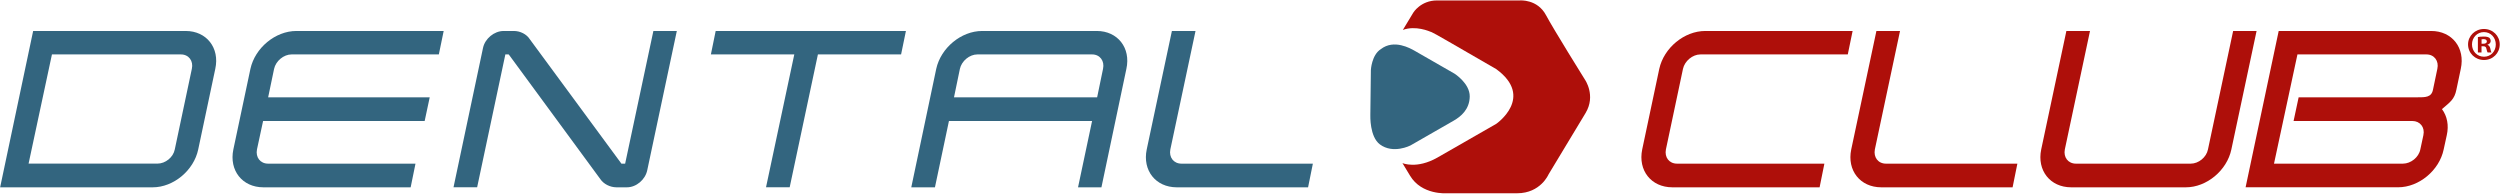 <?xml version="1.0" encoding="utf-8"?>
<!-- Generator: Adobe Illustrator 25.4.1, SVG Export Plug-In . SVG Version: 6.00 Build 0)  -->
<svg version="1.1" id="Livello_1" xmlns="http://www.w3.org/2000/svg" xmlns:xlink="http://www.w3.org/1999/xlink" x="0px" y="0px"
	 viewBox="0 0 564.15 43.68" style="enable-background:new 0 0 564.15 43.68;" xml:space="preserve">
<style type="text/css">
	.st0{clip-path:url(#SVGID_00000163794399061993785230000005644984326474422193_);fill:#AE0F0A;}
	.st1{clip-path:url(#SVGID_00000163794399061993785230000005644984326474422193_);fill:#33657F;}
</style>
<g>
	<defs>
		<rect id="SVGID_1_" y="0" width="564.15" height="43.68"/>
	</defs>
	<clipPath id="SVGID_00000032626592188234564360000009467884561818539161_">
		<use xlink:href="#SVGID_1_"  style="overflow:visible;"/>
	</clipPath>
	<path style="clip-path:url(#SVGID_00000032626592188234564360000009467884561818539161_);fill:#AE0F0A;" d="M316.57,6.75l2.34-3.88
		c0,0,1.67-2.77,5.36-2.77h18.71c0,0,3.95-0.34,5.89,3.32c1.68,3.16,8.76,14.51,8.76,14.51s2.57,3.6,0.16,7.59
		c-2.41,3.99-8.34,13.82-8.34,13.82s-1.8,4.27-7.08,4.27h-15.87c0,0-5.68,0.46-8.32-3.98c-1.62-2.68-1.71-2.83-1.71-2.83
		s3.19,1.43,7.91-1.25c4.71-2.68,13.27-7.61,13.27-7.61s8.67-5.99,0-12.34c-10.24-5.91-13.95-8.09-14.56-8.33
		C322.47,7.03,319.47,5.7,316.57,6.75"/>
	<path style="clip-path:url(#SVGID_00000032626592188234564360000009467884561818539161_);fill:#33657F;" d="M311.61,11.08
		c2.96-2.29,6.65-0.17,7.64,0.39c4.42,2.54,8.99,5.16,8.99,5.16s3.45,2.19,3.42,5.14c-0.04,2.95-2.03,4.55-3.64,5.47
		c-1.61,0.92-9.68,5.55-9.73,5.58c-0.05,0.03-3.93,2-6.91-0.24c-2.32-1.74-2.15-6.44-2.15-6.66c0-0.77,0.12-10.09,0.12-10.09
		S309.5,12.41,311.61,11.08"/>
	<path style="clip-path:url(#SVGID_00000032626592188234564360000009467884561818539161_);fill:#AE0F0A;" d="M370.58,33.72
		l3.85-18.18c1.04-4.74,5.64-8.55,10.38-8.55h33.25l-1.09,5.29h-33.24c-1.78,0-3.56,1.48-3.95,3.26l-3.85,18.18
		c-0.35,1.78,0.73,3.21,2.52,3.21h33.24l-1.08,5.34h-33.24C372.61,42.26,369.6,38.46,370.58,33.72"/>
	<path style="clip-path:url(#SVGID_00000032626592188234564360000009467884561818539161_);fill:#AE0F0A;" d="M417.75,33.72
		l5.68-26.73h5.33l-5.68,26.73c-0.34,1.78,0.74,3.21,2.52,3.21h29.64l-1.08,5.34h-29.64C419.77,42.26,416.76,38.46,417.75,33.72"/>
	<path style="clip-path:url(#SVGID_00000032626592188234564360000009467884561818539161_);fill:#AE0F0A;" d="M460.62,33.72
		l5.68-26.73h5.33l-5.68,26.73c-0.35,1.78,0.74,3.21,2.52,3.21h25.88c1.78,0,3.55-1.43,3.9-3.21l5.68-26.73h5.29l-5.69,26.73
		c-0.99,4.74-5.58,8.55-10.27,8.55h-25.89C462.64,42.26,459.63,38.46,460.62,33.72"/>
	<path style="clip-path:url(#SVGID_00000032626592188234564360000009467884561818539161_);fill:#AE0F0A;" d="M514.21,6.99h34.42
		c4.7,0,7.71,3.81,6.67,8.55l-0.99,4.69c-0.44,2.22-1.43,2.81-3.26,4.39c1.18,1.58,1.59,3.66,1.09,5.88l-0.7,3.21
		c-0.98,4.74-5.58,8.55-10.27,8.55h-34.43L514.21,6.99z M546.17,33.72l0.69-3.21c0.39-1.78-0.74-3.21-2.52-3.21h-26.77l1.14-5.34
		h26.76c1.78,0,3.22,0.05,3.56-1.73l0.98-4.69c0.4-1.78-0.69-3.26-2.47-3.26h-29.1l-5.29,24.65h29.1
		C544.04,36.92,545.82,35.5,546.17,33.72"/>
	<path style="clip-path:url(#SVGID_00000032626592188234564360000009467884561818539161_);fill:#33657F;" d="M7.48,6.99h34.43
		c4.69,0,7.71,3.81,6.67,8.55l-3.85,18.18c-0.99,4.74-5.58,8.55-10.27,8.55H0.03L7.48,6.99z M39.44,33.72l3.85-18.18
		c0.4-1.78-0.69-3.26-2.47-3.26h-29.1L6.45,36.92h29.09C37.32,36.92,39.1,35.5,39.44,33.72"/>
	<path style="clip-path:url(#SVGID_00000032626592188234564360000009467884561818539161_);fill:#33657F;" d="M52.66,33.72
		l3.85-18.18c1.04-4.74,5.63-8.55,10.37-8.55h33.24l-1.09,5.29H65.8c-1.78,0-3.56,1.48-3.95,3.26l-1.34,6.42h36.46l-1.14,5.34H59.37
		l-1.38,6.42c-0.35,1.78,0.74,3.21,2.52,3.21h33.25l-1.09,5.34H59.42C54.68,42.26,51.67,38.46,52.66,33.72"/>
	<path style="clip-path:url(#SVGID_00000032626592188234564360000009467884561818539161_);fill:#33657F;" d="M135.48,40.43
		l-20.65-28.11c-0.05,0-0.05,0-0.05-0.05h-0.74l-6.37,29.99h-5.33L109,10.8c0.44-2.08,2.52-3.81,4.65-3.81h2.32
		c1.43,0,2.87,0.74,3.56,1.83l20.7,28.11h0.05h0.79l6.37-29.93h5.29l-6.67,31.41c-0.44,2.13-2.47,3.86-4.59,3.86h-2.37
		C137.65,42.26,136.22,41.52,135.48,40.43"/>
	<polygon style="clip-path:url(#SVGID_00000032626592188234564360000009467884561818539161_);fill:#33657F;" points="179.24,12.28 
		160.42,12.28 161.5,6.99 204.43,6.99 203.34,12.28 184.57,12.28 178.2,42.26 172.86,42.26 	"/>
	<path style="clip-path:url(#SVGID_00000032626592188234564360000009467884561818539161_);fill:#33657F;" d="M246.44,27.3h-32.3
		l-3.16,14.97h-5.34l5.63-26.73c1.04-4.74,5.63-8.55,10.37-8.55h25.87c4.69,0,7.71,3.81,6.67,8.55l-5.63,26.73h-5.28L246.44,27.3z
		 M248.91,15.54c0.39-1.78-0.69-3.26-2.47-3.26h-25.88c-1.78,0-3.56,1.48-3.95,3.26l-1.33,6.42h32.3L248.91,15.54z"/>
	<path style="clip-path:url(#SVGID_00000032626592188234564360000009467884561818539161_);fill:#33657F;" d="M258.77,33.72
		l5.68-26.73h5.33l-5.68,26.73c-0.35,1.78,0.74,3.21,2.52,3.21h29.64l-1.08,5.34h-29.64C260.79,42.26,257.78,38.46,258.77,33.72"/>
	<path style="clip-path:url(#SVGID_00000032626592188234564360000009467884561818539161_);fill:#AE0F0A;" d="M564.09,10.02
		c0,1.97-1.55,3.52-3.56,3.52c-1.99,0-3.59-1.55-3.59-3.52c0-1.93,1.59-3.48,3.59-3.48C562.54,6.54,564.09,8.09,564.09,10.02
		 M557.83,10.02c0,1.55,1.15,2.78,2.72,2.78c1.53,0,2.65-1.23,2.65-2.76c0-1.55-1.12-2.8-2.67-2.8
		C558.98,7.24,557.83,8.49,557.83,10.02 M559.97,11.84h-0.81V8.36c0.32-0.06,0.76-0.11,1.34-0.11c0.66,0,0.95,0.11,1.21,0.26
		c0.19,0.15,0.34,0.42,0.34,0.76c0,0.38-0.3,0.68-0.72,0.81v0.04c0.34,0.13,0.53,0.38,0.64,0.85c0.11,0.53,0.17,0.74,0.26,0.87
		h-0.87c-0.11-0.13-0.17-0.44-0.28-0.85c-0.06-0.38-0.27-0.55-0.72-0.55h-0.38V11.84z M559.99,9.87h0.38c0.45,0,0.81-0.15,0.81-0.51
		c0-0.32-0.23-0.53-0.74-0.53c-0.21,0-0.36,0.02-0.45,0.04V9.87z"/>
</g>
</svg>
